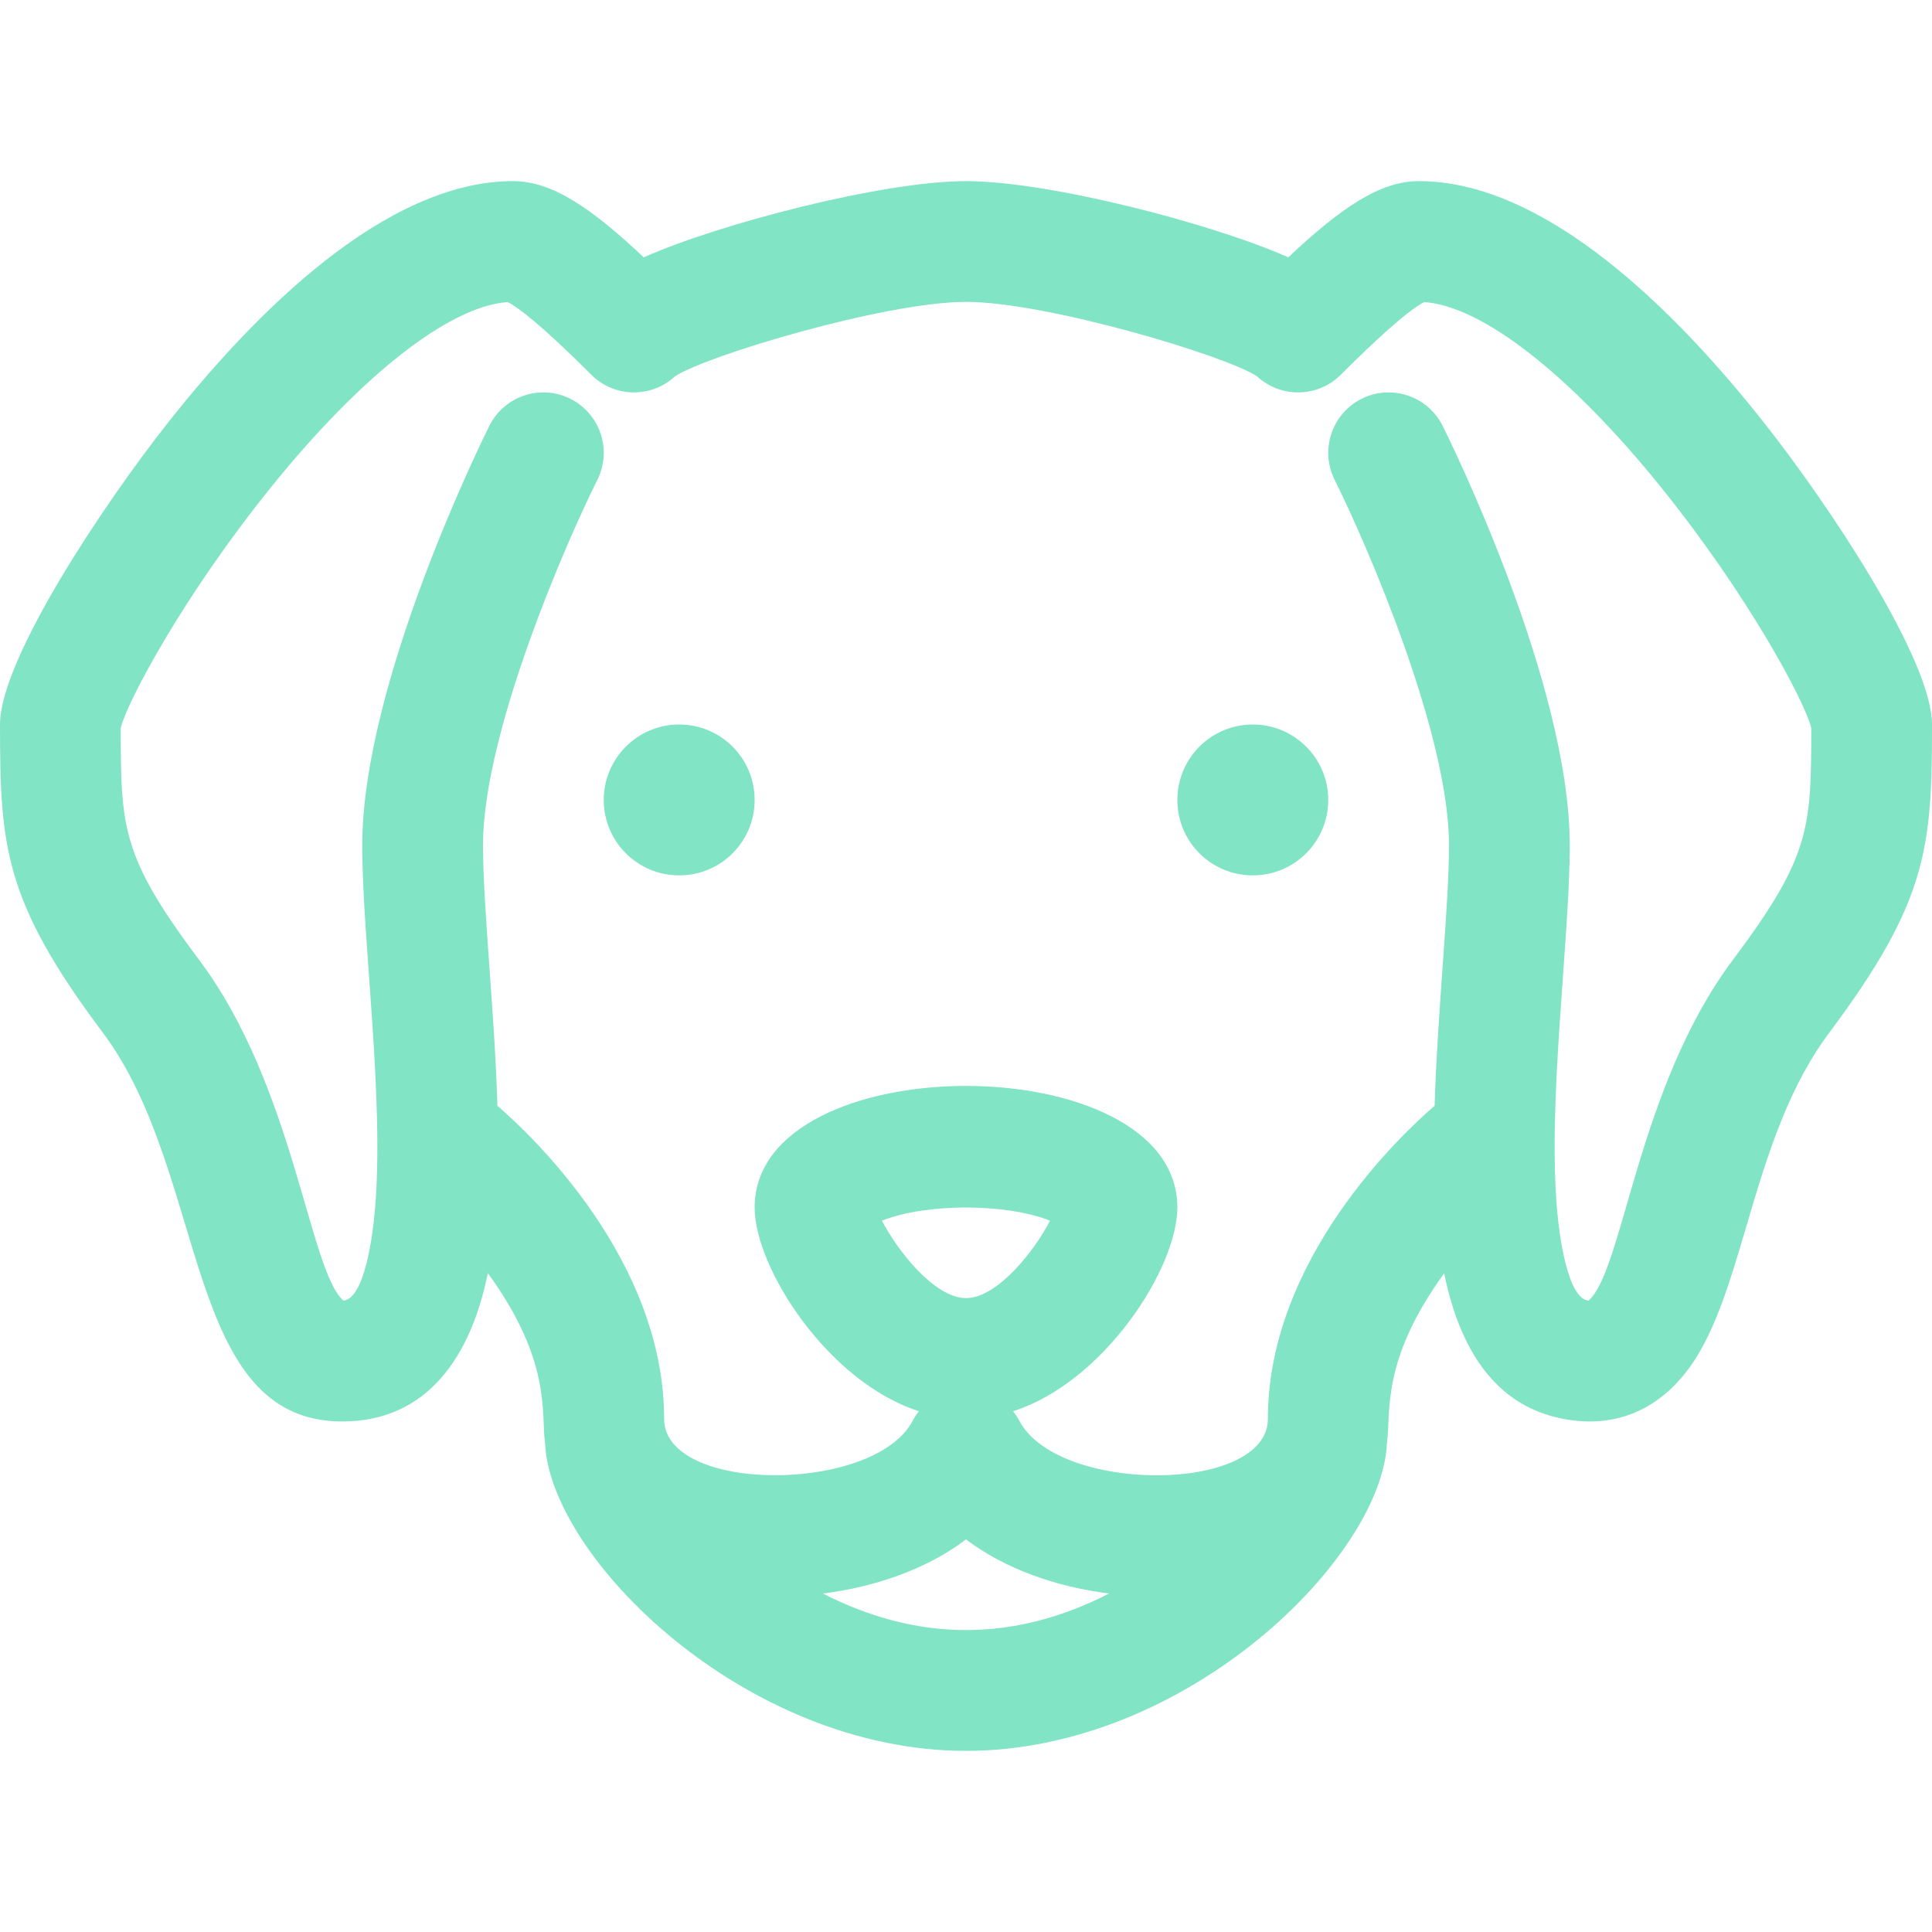 <svg width="20" height="20" viewBox="0 0 20 20" fill="none" xmlns="http://www.w3.org/2000/svg">
<path d="M1.737 4.378C2.638 3.236 3.99 1.875 5.312 1.875C5.714 1.875 6.118 2.15 6.664 2.664C7.437 2.319 9.137 1.875 10 1.875C10.864 1.875 12.564 2.319 13.336 2.664C13.882 2.15 14.286 1.875 14.688 1.875C16.01 1.875 17.362 3.236 18.263 4.378C18.935 5.229 20 6.829 20 7.5C20 8.76 19.959 9.325 18.938 10.688C18.158 11.727 18.075 13.242 17.552 14.065C17.209 14.603 16.693 14.818 16.098 14.669C15.506 14.521 15.121 14.021 14.95 13.181C14.29 14.09 14.401 14.624 14.358 14.933C14.314 16.11 12.3 18.125 10 18.125C7.704 18.125 5.686 16.113 5.642 14.933C5.599 14.626 5.714 14.091 5.05 13.179C4.876 14.04 4.425 14.715 3.543 14.715C1.891 14.715 2.166 12.159 1.063 10.688C0.041 9.325 4.00543e-05 8.76 4.00543e-05 7.5C0 6.829 1.065 5.229 1.737 4.378ZM10 13.438C10.325 13.438 10.711 12.946 10.87 12.636C10.408 12.455 9.593 12.454 9.13 12.636C9.289 12.946 9.675 13.438 10 13.438ZM10 15.936C9.594 16.243 9.063 16.428 8.518 16.496C9.504 17 10.495 17.001 11.482 16.496C10.937 16.428 10.406 16.243 10 15.936ZM2.062 9.938C3.047 11.25 3.198 13.15 3.555 13.464C3.778 13.444 3.861 12.762 3.88 12.539C3.983 11.387 3.75 9.741 3.75 8.75C3.75 7.059 5.012 4.515 5.066 4.408C5.22 4.099 5.596 3.974 5.904 4.128C6.213 4.283 6.338 4.658 6.184 4.967C5.855 5.626 5 7.589 5 8.75C5 9.402 5.119 10.445 5.149 11.447C5.487 11.738 6.875 13.035 6.875 14.688C6.875 15.462 9.049 15.464 9.448 14.708C9.466 14.673 9.488 14.64 9.513 14.609C8.574 14.309 7.812 13.127 7.812 12.5C7.812 10.822 12.188 10.822 12.188 12.5C12.188 13.127 11.429 14.309 10.487 14.609C10.512 14.64 10.534 14.673 10.552 14.708C10.953 15.467 13.125 15.461 13.125 14.688C13.125 13.035 14.513 11.738 14.851 11.447C14.88 10.482 15 9.386 15 8.75C15 7.592 14.145 5.627 13.816 4.967C13.662 4.658 13.787 4.283 14.095 4.128C14.404 3.974 14.78 4.099 14.934 4.408C14.988 4.515 16.25 7.059 16.25 8.75C16.25 9.741 16.017 11.388 16.12 12.539C16.14 12.762 16.222 13.444 16.445 13.464C16.806 13.147 16.95 11.254 17.938 9.938C18.741 8.866 18.75 8.574 18.75 7.534C18.677 7.246 18.085 6.147 17.194 5.043C16.255 3.879 15.345 3.169 14.744 3.127C14.559 3.22 14.177 3.582 13.88 3.879C13.643 4.116 13.261 4.124 13.014 3.897C12.704 3.686 10.836 3.125 10 3.125C9.164 3.125 7.296 3.686 6.986 3.897C6.739 4.124 6.357 4.116 6.121 3.879C5.605 3.364 5.366 3.183 5.256 3.127C4.654 3.169 3.745 3.879 2.806 5.043C1.915 6.147 1.323 7.246 1.25 7.534C1.25 8.574 1.259 8.866 2.062 9.938Z" fill="#81E4C4"/>
<path d="M12.969 9.062C12.537 9.062 12.188 8.713 12.188 8.281C12.188 7.85 12.537 7.5 12.969 7.5C13.4 7.5 13.75 7.85 13.75 8.281C13.75 8.713 13.4 9.062 12.969 9.062Z" fill="#81E4C4"/>
<path d="M7.031 9.062C6.6 9.062 6.25 8.713 6.25 8.281C6.25 7.85 6.6 7.5 7.031 7.5C7.463 7.5 7.812 7.85 7.812 8.281C7.812 8.713 7.463 9.062 7.031 9.062Z" fill="#81E4C4"/>
</svg>
